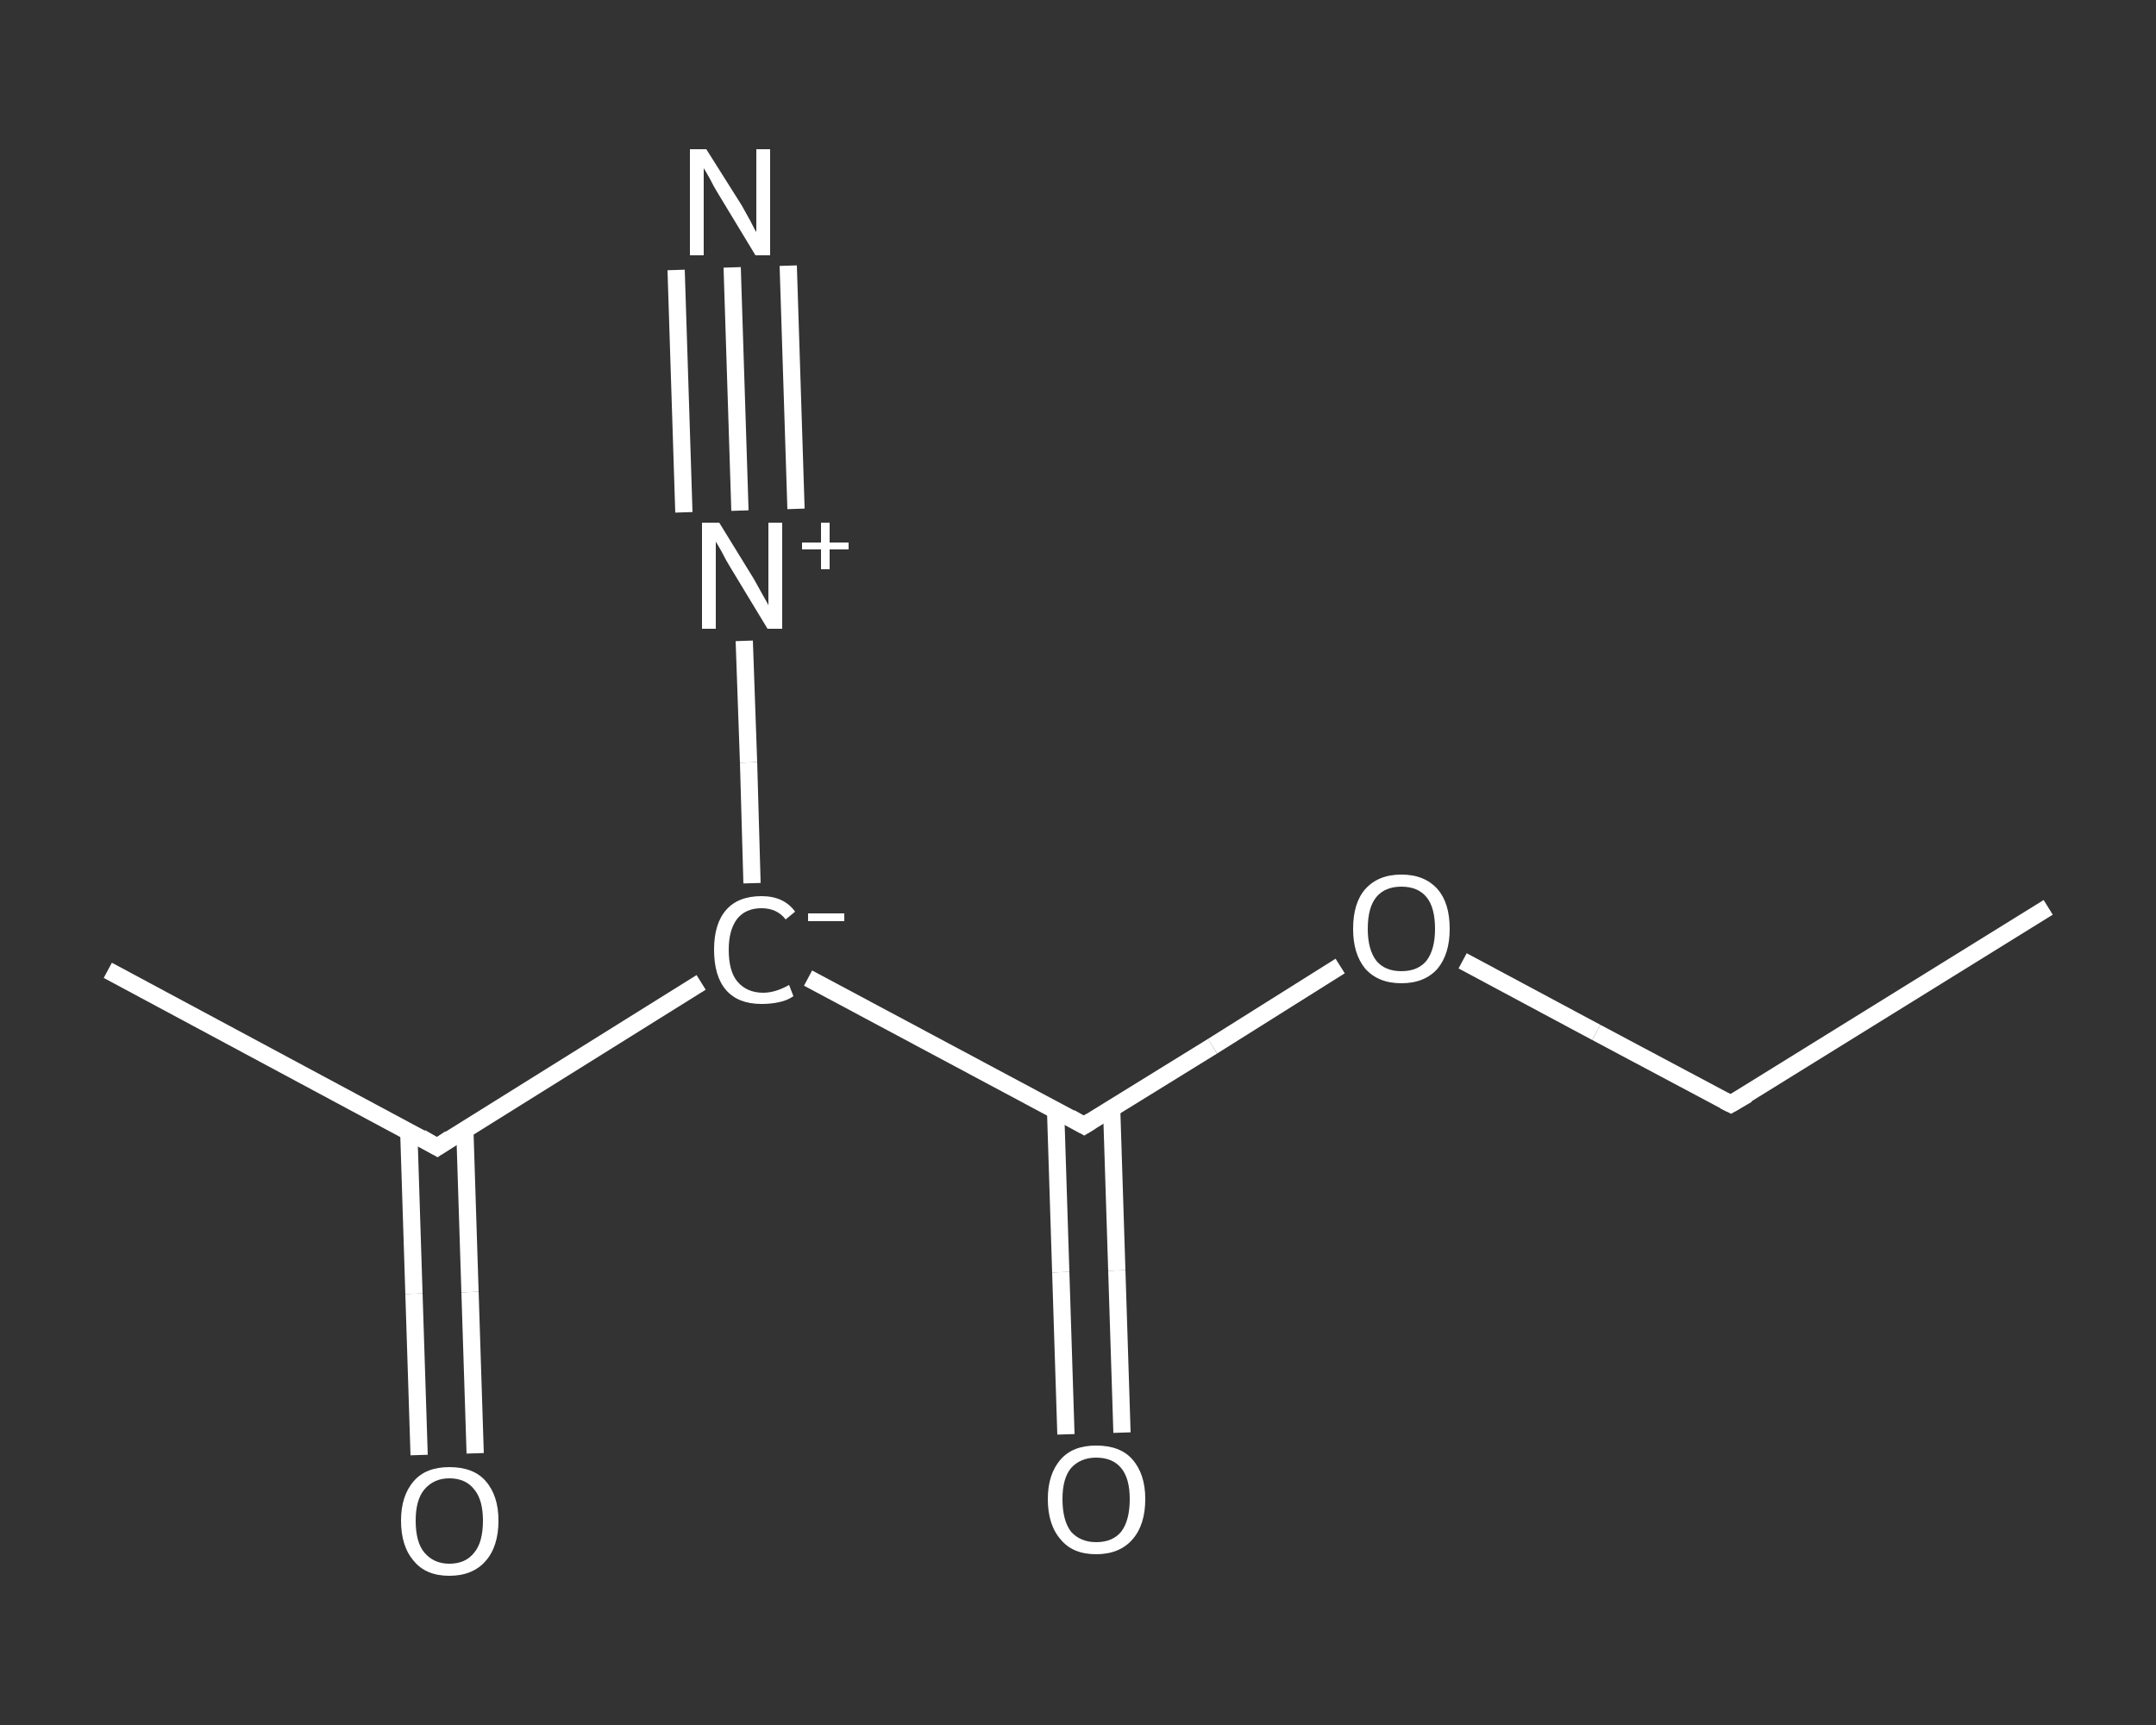 <?xml version='1.0' encoding='iso-8859-1'?>
<svg version='1.1' baseProfile='full'
              xmlns='http://www.w3.org/2000/svg'
                      xmlns:rdkit='http://www.rdkit.org/xml'
                      xmlns:xlink='http://www.w3.org/1999/xlink'
                  xml:space='preserve'
width='250px' height='200px' viewBox='0 0 250 200'>
<rect x="0" y="0" width="250" height="200" fill="#333333" stroke="none"/>
<!-- END OF HEADER -->
<rect style='opacity:1.0;fill:transparent;stroke:none' width='250.0' height='200.0' x='0.0' y='0.0'> </rect>
<path class='bond-0 atom-0 atom-1' d='M 237.5,105.2 L 200.7,128.0' style='fill:none;fill-rule:evenodd;stroke:#FFFFFF;stroke-width:2.0px;stroke-linecap:butt;stroke-linejoin:miter;stroke-opacity:1' />
<path class='bond-1 atom-1 atom-2' d='M 200.7,128.0 L 185.1,119.7' style='fill:none;fill-rule:evenodd;stroke:#FFFFFF;stroke-width:2.0px;stroke-linecap:butt;stroke-linejoin:miter;stroke-opacity:1' />
<path class='bond-1 atom-1 atom-2' d='M 185.1,119.7 L 169.6,111.4' style='fill:none;fill-rule:evenodd;stroke:#FFFFFF;stroke-width:2.0px;stroke-linecap:butt;stroke-linejoin:miter;stroke-opacity:1' />
<path class='bond-2 atom-2 atom-3' d='M 155.4,112.0 L 140.6,121.3' style='fill:none;fill-rule:evenodd;stroke:#FFFFFF;stroke-width:2.0px;stroke-linecap:butt;stroke-linejoin:miter;stroke-opacity:1' />
<path class='bond-2 atom-2 atom-3' d='M 140.6,121.3 L 125.7,130.5' style='fill:none;fill-rule:evenodd;stroke:#FFFFFF;stroke-width:2.0px;stroke-linecap:butt;stroke-linejoin:miter;stroke-opacity:1' />
<path class='bond-3 atom-3 atom-4' d='M 122.4,128.7 L 123.0,147.5' style='fill:none;fill-rule:evenodd;stroke:#FFFFFF;stroke-width:2.0px;stroke-linecap:butt;stroke-linejoin:miter;stroke-opacity:1' />
<path class='bond-3 atom-3 atom-4' d='M 123.0,147.5 L 123.6,166.3' style='fill:none;fill-rule:evenodd;stroke:#FFFFFF;stroke-width:2.0px;stroke-linecap:butt;stroke-linejoin:miter;stroke-opacity:1' />
<path class='bond-3 atom-3 atom-4' d='M 128.9,128.5 L 129.5,147.3' style='fill:none;fill-rule:evenodd;stroke:#FFFFFF;stroke-width:2.0px;stroke-linecap:butt;stroke-linejoin:miter;stroke-opacity:1' />
<path class='bond-3 atom-3 atom-4' d='M 129.5,147.3 L 130.1,166.1' style='fill:none;fill-rule:evenodd;stroke:#FFFFFF;stroke-width:2.0px;stroke-linecap:butt;stroke-linejoin:miter;stroke-opacity:1' />
<path class='bond-4 atom-3 atom-5' d='M 125.7,130.5 L 93.7,113.4' style='fill:none;fill-rule:evenodd;stroke:#FFFFFF;stroke-width:2.0px;stroke-linecap:butt;stroke-linejoin:miter;stroke-opacity:1' />
<path class='bond-5 atom-5 atom-6' d='M 87.2,102.4 L 86.8,88.4' style='fill:none;fill-rule:evenodd;stroke:#FFFFFF;stroke-width:2.0px;stroke-linecap:butt;stroke-linejoin:miter;stroke-opacity:1' />
<path class='bond-5 atom-5 atom-6' d='M 86.8,88.4 L 86.3,74.3' style='fill:none;fill-rule:evenodd;stroke:#FFFFFF;stroke-width:2.0px;stroke-linecap:butt;stroke-linejoin:miter;stroke-opacity:1' />
<path class='bond-6 atom-6 atom-7' d='M 85.8,59.2 L 84.9,31.0' style='fill:none;fill-rule:evenodd;stroke:#FFFFFF;stroke-width:2.0px;stroke-linecap:butt;stroke-linejoin:miter;stroke-opacity:1' />
<path class='bond-6 atom-6 atom-7' d='M 79.3,59.4 L 78.4,31.3' style='fill:none;fill-rule:evenodd;stroke:#FFFFFF;stroke-width:2.0px;stroke-linecap:butt;stroke-linejoin:miter;stroke-opacity:1' />
<path class='bond-6 atom-6 atom-7' d='M 92.3,59.0 L 91.4,30.8' style='fill:none;fill-rule:evenodd;stroke:#FFFFFF;stroke-width:2.0px;stroke-linecap:butt;stroke-linejoin:miter;stroke-opacity:1' />
<path class='bond-7 atom-5 atom-8' d='M 81.3,113.9 L 50.7,133.0' style='fill:none;fill-rule:evenodd;stroke:#FFFFFF;stroke-width:2.0px;stroke-linecap:butt;stroke-linejoin:miter;stroke-opacity:1' />
<path class='bond-8 atom-8 atom-9' d='M 50.7,133.0 L 12.5,112.5' style='fill:none;fill-rule:evenodd;stroke:#FFFFFF;stroke-width:2.0px;stroke-linecap:butt;stroke-linejoin:miter;stroke-opacity:1' />
<path class='bond-9 atom-8 atom-10' d='M 47.4,131.2 L 48.0,150.0' style='fill:none;fill-rule:evenodd;stroke:#FFFFFF;stroke-width:2.0px;stroke-linecap:butt;stroke-linejoin:miter;stroke-opacity:1' />
<path class='bond-9 atom-8 atom-10' d='M 48.0,150.0 L 48.6,168.7' style='fill:none;fill-rule:evenodd;stroke:#FFFFFF;stroke-width:2.0px;stroke-linecap:butt;stroke-linejoin:miter;stroke-opacity:1' />
<path class='bond-9 atom-8 atom-10' d='M 53.9,131.0 L 54.5,149.8' style='fill:none;fill-rule:evenodd;stroke:#FFFFFF;stroke-width:2.0px;stroke-linecap:butt;stroke-linejoin:miter;stroke-opacity:1' />
<path class='bond-9 atom-8 atom-10' d='M 54.5,149.8 L 55.1,168.5' style='fill:none;fill-rule:evenodd;stroke:#FFFFFF;stroke-width:2.0px;stroke-linecap:butt;stroke-linejoin:miter;stroke-opacity:1' />
<path d='M 202.6,126.9 L 200.7,128.0 L 199.9,127.6' style='fill:none;stroke:#FFFFFF;stroke-width:2.0px;stroke-linecap:butt;stroke-linejoin:miter;stroke-opacity:1;' />
<path d='M 126.5,130.0 L 125.7,130.5 L 124.1,129.6' style='fill:none;stroke:#FFFFFF;stroke-width:2.0px;stroke-linecap:butt;stroke-linejoin:miter;stroke-opacity:1;' />
<path d='M 52.2,132.0 L 50.7,133.0 L 48.8,131.9' style='fill:none;stroke:#FFFFFF;stroke-width:2.0px;stroke-linecap:butt;stroke-linejoin:miter;stroke-opacity:1;' />
<path class='atom-2' d='M 156.9 107.7
Q 156.9 104.7, 158.3 103.1
Q 159.8 101.4, 162.5 101.4
Q 165.2 101.4, 166.7 103.1
Q 168.1 104.7, 168.1 107.7
Q 168.1 110.6, 166.7 112.3
Q 165.2 114.0, 162.5 114.0
Q 159.8 114.0, 158.3 112.3
Q 156.9 110.6, 156.9 107.7
M 162.5 112.6
Q 164.4 112.6, 165.4 111.4
Q 166.4 110.1, 166.4 107.7
Q 166.4 105.2, 165.4 104.0
Q 164.4 102.8, 162.5 102.8
Q 160.6 102.8, 159.6 104.0
Q 158.6 105.2, 158.6 107.7
Q 158.6 110.1, 159.6 111.4
Q 160.6 112.6, 162.5 112.6
' fill='#FFFFFF'/>
<path class='atom-4' d='M 121.5 173.8
Q 121.5 170.9, 123.0 169.2
Q 124.4 167.6, 127.1 167.6
Q 129.9 167.6, 131.3 169.2
Q 132.8 170.9, 132.8 173.8
Q 132.8 176.8, 131.3 178.5
Q 129.8 180.2, 127.1 180.2
Q 124.4 180.2, 123.0 178.5
Q 121.5 176.8, 121.5 173.8
M 127.1 178.8
Q 129.0 178.8, 130.0 177.6
Q 131.0 176.3, 131.0 173.8
Q 131.0 171.4, 130.0 170.2
Q 129.0 169.0, 127.1 169.0
Q 125.3 169.0, 124.2 170.2
Q 123.2 171.4, 123.2 173.8
Q 123.2 176.3, 124.2 177.6
Q 125.3 178.8, 127.1 178.8
' fill='#FFFFFF'/>
<path class='atom-5' d='M 82.8 110.1
Q 82.8 107.1, 84.2 105.5
Q 85.6 103.9, 88.3 103.9
Q 90.9 103.9, 92.2 105.7
L 91.1 106.6
Q 90.1 105.3, 88.3 105.3
Q 86.5 105.3, 85.5 106.5
Q 84.5 107.8, 84.5 110.1
Q 84.5 112.6, 85.5 113.8
Q 86.6 115.1, 88.5 115.1
Q 89.9 115.1, 91.5 114.2
L 92.0 115.5
Q 91.3 116.0, 90.3 116.2
Q 89.4 116.4, 88.3 116.4
Q 85.6 116.4, 84.2 114.8
Q 82.8 113.2, 82.8 110.1
' fill='#FFFFFF'/>
<path class='atom-5' d='M 93.7 105.9
L 97.9 105.9
L 97.9 106.8
L 93.7 106.8
L 93.7 105.9
' fill='#FFFFFF'/>
<path class='atom-6' d='M 83.4 60.6
L 87.4 67.1
Q 87.8 67.8, 88.4 68.9
Q 89.1 70.1, 89.1 70.2
L 89.1 60.6
L 90.7 60.6
L 90.7 72.9
L 89.0 72.9
L 84.7 65.8
Q 84.2 65.0, 83.7 64.0
Q 83.2 63.1, 83.0 62.8
L 83.0 72.9
L 81.4 72.9
L 81.4 60.6
L 83.4 60.6
' fill='#FFFFFF'/>
<path class='atom-6' d='M 93.0 62.9
L 95.2 62.9
L 95.2 60.6
L 96.2 60.6
L 96.2 62.9
L 98.4 62.9
L 98.4 63.7
L 96.2 63.7
L 96.2 66.0
L 95.2 66.0
L 95.2 63.7
L 93.0 63.7
L 93.0 62.9
' fill='#FFFFFF'/>
<path class='atom-7' d='M 81.9 17.3
L 86.0 23.8
Q 86.4 24.5, 87.0 25.6
Q 87.6 26.8, 87.7 26.9
L 87.7 17.3
L 89.3 17.3
L 89.3 29.6
L 87.6 29.6
L 83.3 22.5
Q 82.8 21.7, 82.3 20.7
Q 81.8 19.8, 81.6 19.5
L 81.6 29.6
L 80.0 29.6
L 80.0 17.3
L 81.9 17.3
' fill='#FFFFFF'/>
<path class='atom-10' d='M 46.5 176.3
Q 46.5 173.4, 48.0 171.7
Q 49.4 170.1, 52.1 170.1
Q 54.9 170.1, 56.3 171.7
Q 57.8 173.4, 57.8 176.3
Q 57.8 179.3, 56.3 181.0
Q 54.8 182.7, 52.1 182.7
Q 49.4 182.7, 48.0 181.0
Q 46.5 179.3, 46.5 176.3
M 52.1 181.3
Q 54.0 181.3, 55.0 180.0
Q 56.0 178.8, 56.0 176.3
Q 56.0 173.9, 55.0 172.7
Q 54.0 171.4, 52.1 171.4
Q 50.3 171.4, 49.2 172.7
Q 48.2 173.9, 48.2 176.3
Q 48.2 178.8, 49.2 180.0
Q 50.3 181.3, 52.1 181.3
' fill='#FFFFFF'/>
</svg>
